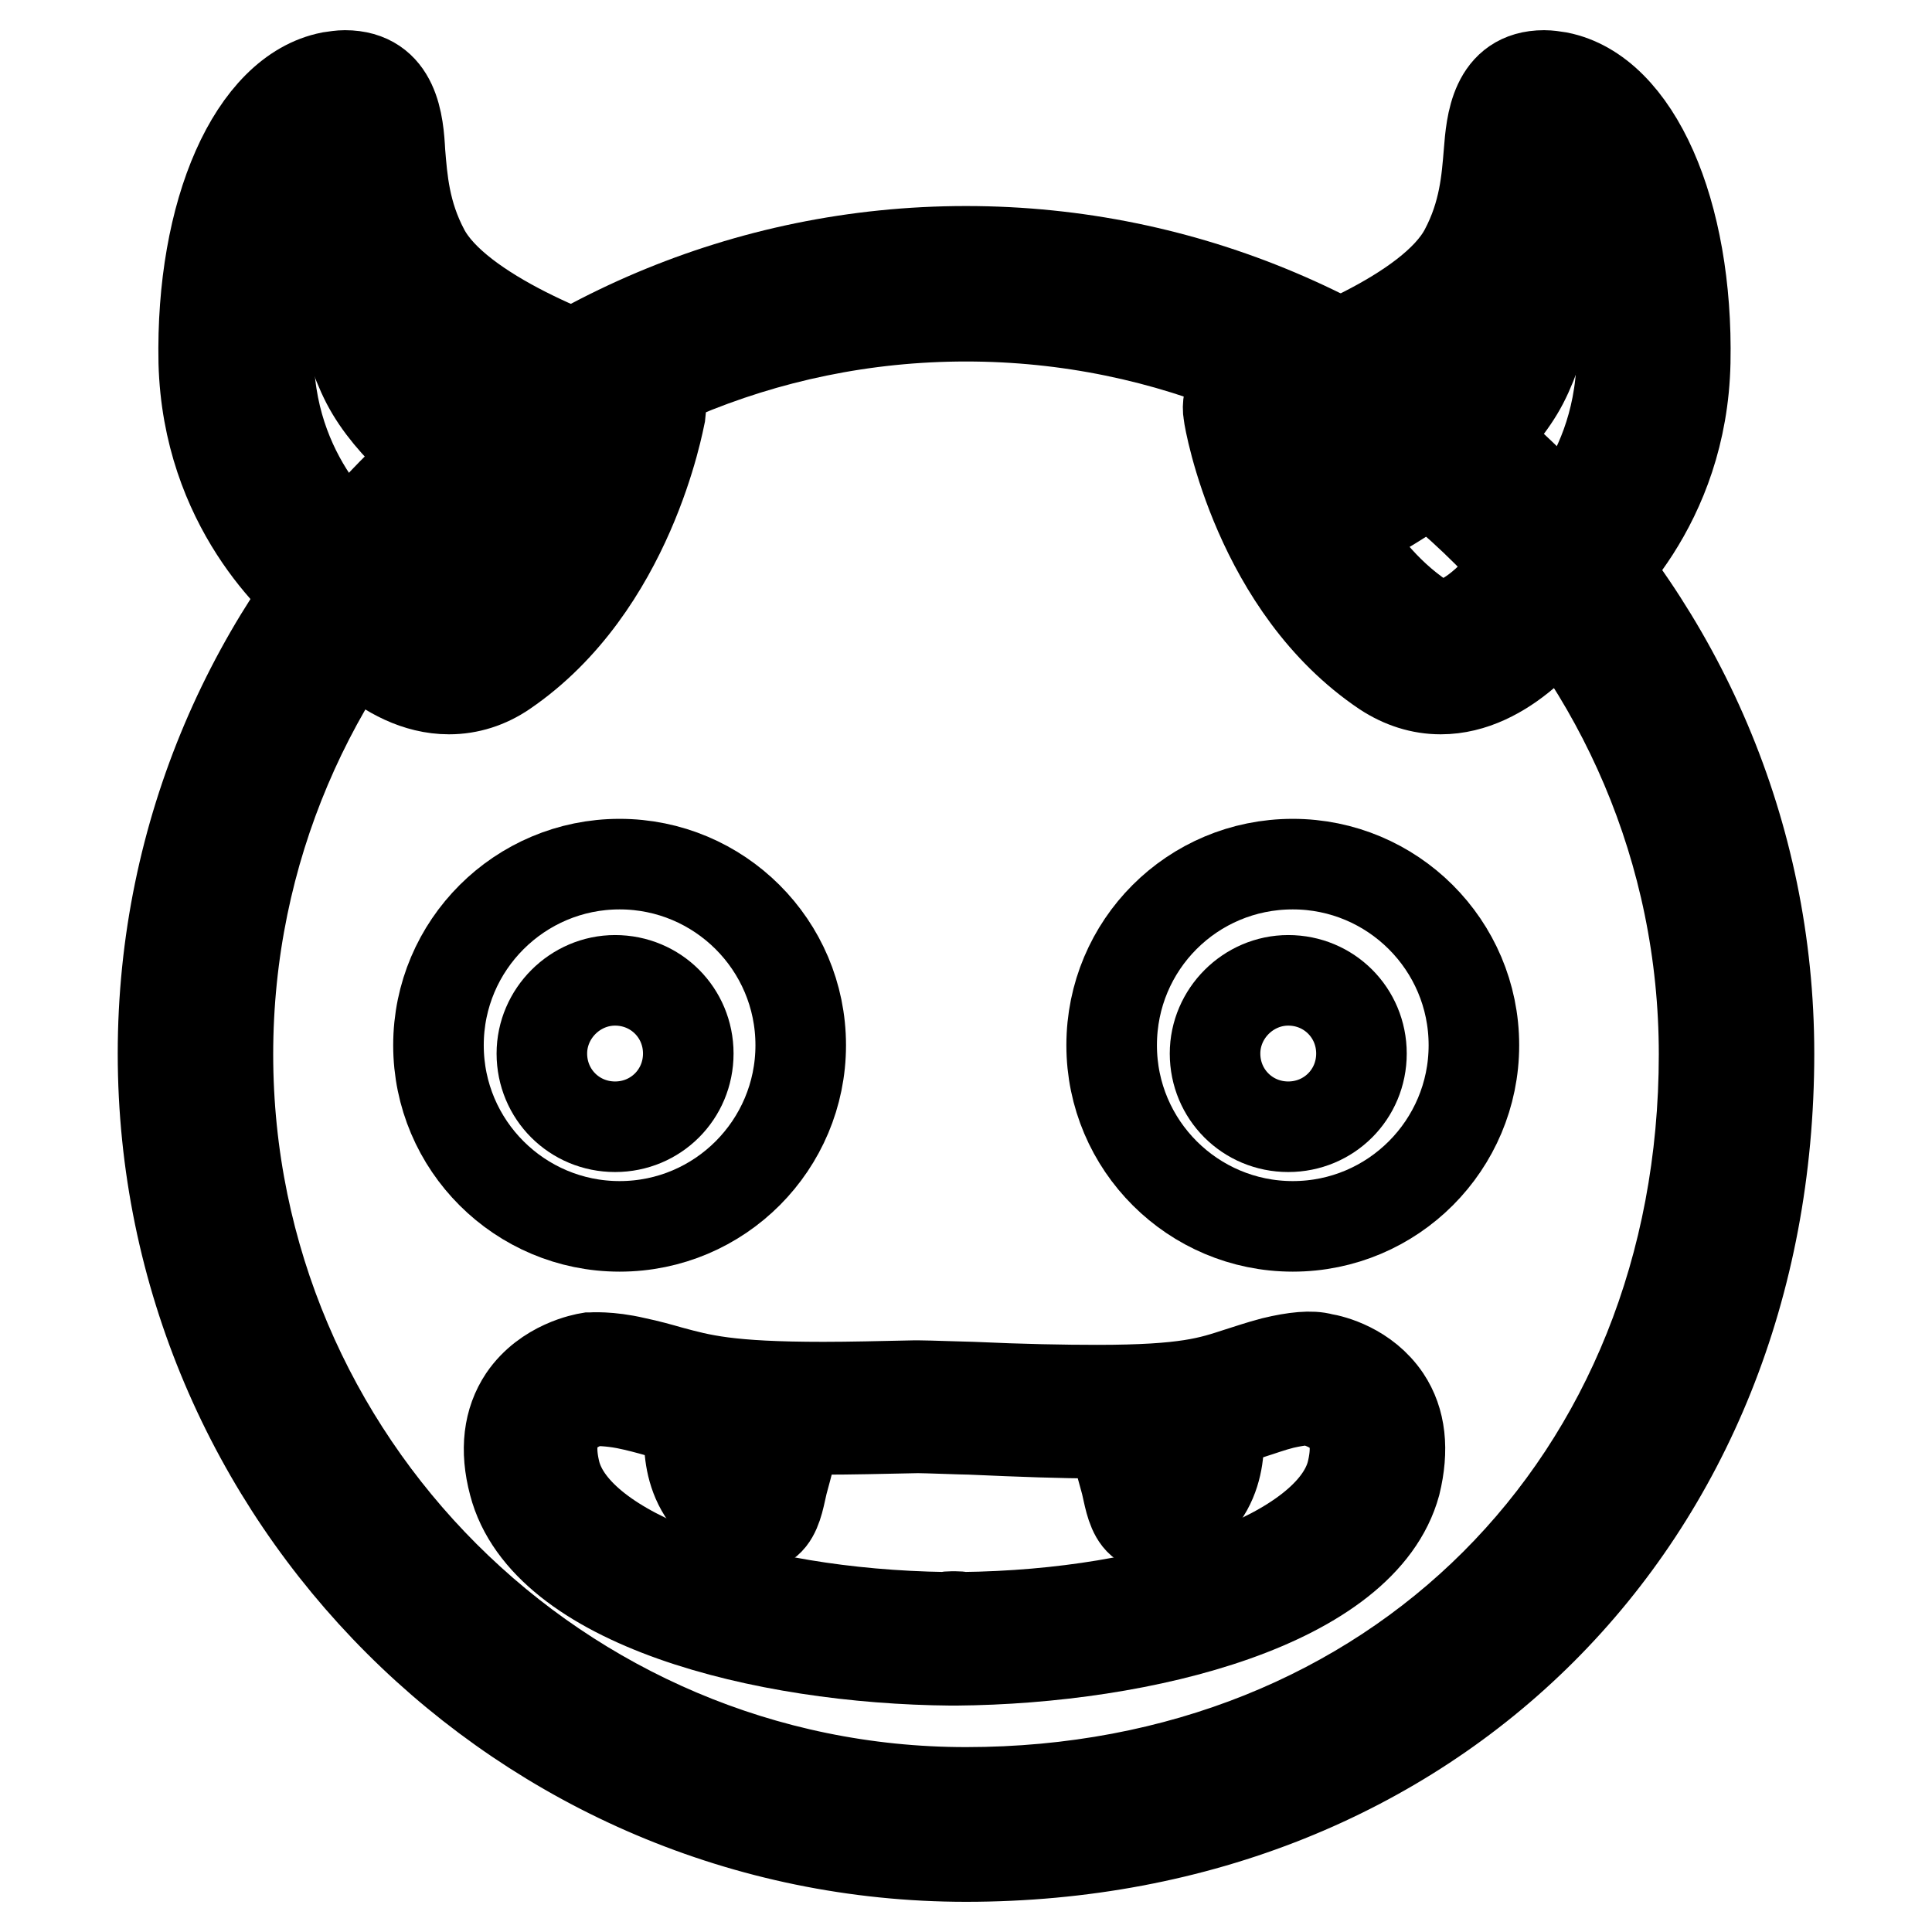<?xml version="1.0" encoding="utf-8"?>
<!-- Svg Vector Icons : http://www.onlinewebfonts.com/icon -->
<!DOCTYPE svg PUBLIC "-//W3C//DTD SVG 1.1//EN" "http://www.w3.org/Graphics/SVG/1.1/DTD/svg11.dtd">
<svg version="1.1" xmlns="http://www.w3.org/2000/svg" xmlns:xlink="http://www.w3.org/1999/xlink" x="0px" y="0px" viewBox="0 0 256 256" enable-background="new 0 0 256 256" xml:space="preserve">
<g> <path stroke-width="12" fill-opacity="0" stroke="#000000"  d="M128,246c-58.6,0-106.4-47.7-106.4-106.4C21.6,81,69.4,33.3,128,33.3S234.4,81,234.4,139.6 C234.4,201.3,189.6,246,128,246L128,246z M128,41.9c-53.9,0-97.8,43.9-97.8,97.8c0,53.9,43.9,97.8,97.8,97.8 c56.6,0,97.8-41.1,97.8-97.8C225.8,85.7,181.9,41.9,128,41.9z"/> <path stroke-width="12" fill-opacity="0" stroke="#000000"  d="M50.6,82.3c0,0-16.2-12.4-16.6-31.8c-0.4-19.4,6.6-32.2,13.3-33.5c6.9-1.3,1.5,8.7,7.8,20.8 C61.3,49.8,86,56.7,86,56.7s-3.6,21-18.9,31.3C57.6,94.4,50.6,82.3,50.6,82.3z"/> <path stroke-width="12" fill-opacity="0" stroke="#000000"  d="M48.6,82.3c0,0-18.4-9.1-18.8-28.5c-0.4-19.4,11.6-31.4,12.9-38.1c0.2-1.3-0.4,22.8,5.9,35 C54.8,62.6,75,71.8,75,71.8s6.1,2.2-9.2,12.5C56.3,90.7,48.6,82.3,48.6,82.3z"/> <path stroke-width="12" fill-opacity="0" stroke="#000000"  d="M59.5,91.3c-8.6,0-15.2-8.6-17-11.3C39.4,77.6,27.5,67,27,48c-0.4-19.9,6.6-35.8,16.8-37.8 c0.7-0.1,1.3-0.2,1.9-0.2c6.6,0,7.1,6.4,7.3,10.2c0.3,3.6,0.6,8.1,3.2,13c4.4,8.4,21.9,14.9,28.2,16.7c2.1,0.6,3.4,2.7,3.1,4.9 c-0.2,0.9-4.1,22.9-20.7,34.2C64.6,90.5,62.1,91.3,59.5,91.3z M44.4,19.1c-3.8,2.2-9.1,12.3-8.8,28.7C36,64.8,48,73.5,48.1,73.5 c0.5,0.3,0.9,0.7,1.2,1.2c1.3,2.1,6,8,10.2,8c0.9,0,1.7-0.3,2.6-0.9C72.1,75.1,76.6,63,78.2,57c-7.8-2.6-24.1-9.3-29.6-19.8 c-3.4-6.5-3.8-12.4-4.1-16.4C44.5,20.3,44.4,19.7,44.4,19.1z"/> <path stroke-width="12" fill-opacity="0" stroke="#000000"  d="M199.8,82.3c0,0,16.2-12.4,16.6-31.8c0.4-19.4-6.6-32.2-13.3-33.5c-6.9-1.3-1.5,8.7-7.8,20.8 c-6.2,11.9-30.9,18.9-30.9,18.9s3.6,21,18.9,31.3C192.8,94.4,199.8,82.3,199.8,82.3z"/> <path stroke-width="12" fill-opacity="0" stroke="#000000"  d="M201.8,82.3c0,0,18.4-9.1,18.8-28.5c0.4-19.4-11.7-31.4-12.9-38.1c-0.2-1.3,0.4,22.8-5.9,35 c-6.2,11.9-26.4,21.1-26.4,21.1s-6.1,2.2,9.2,12.5C194.1,90.7,201.8,82.3,201.8,82.3L201.8,82.3z"/> <path stroke-width="12" fill-opacity="0" stroke="#000000"  d="M190.9,91.3c-2.6,0-5.1-0.8-7.4-2.3c-16.7-11.2-20.6-33.2-20.7-34.2c-0.4-2.2,1-4.3,3.1-4.9 c6.4-1.8,23.8-8.3,28.2-16.7c2.6-4.9,2.9-9.4,3.2-13c0.3-3.8,0.8-10.2,7.3-10.2c0.6,0,1.3,0.1,1.9,0.2c10.2,2,17.2,17.9,16.8,37.8 C222.9,67,211,77.6,207.9,80C206.1,82.7,199.5,91.3,190.9,91.3L190.9,91.3z M172.2,57c1.7,6,6.2,18.1,16.2,24.9 c0.9,0.6,1.7,0.9,2.6,0.9c3.9,0,8.5-5.4,10.2-8c0.3-0.5,0.7-0.9,1.2-1.2c0.5-0.3,12.1-8.9,12.5-25.8c0.4-16.4-5-26.5-8.8-28.7 c-0.1,0.6-0.1,1.2-0.1,1.8c-0.3,3.9-0.7,9.9-4.1,16.4C196.2,47.7,179.9,54.3,172.2,57z"/> <path stroke-width="12" fill-opacity="0" stroke="#000000"  d="M58.1,138.5c0,13.3,10.8,24,24,24c13.3,0,24-10.8,24-24l0,0c0-13.3-10.8-24-24-24 C68.9,114.5,58.1,125.2,58.1,138.5z"/> <path stroke-width="12" fill-opacity="0" stroke="#000000"  d="M71.8,139.6c0,5.4,4.3,9.7,9.7,9.7c5.4,0,9.7-4.3,9.7-9.7c0,0,0,0,0,0c0-5.4-4.3-9.7-9.7-9.7 C76.2,129.9,71.8,134.3,71.8,139.6C71.8,139.6,71.8,139.6,71.8,139.6z"/> <path stroke-width="12" fill-opacity="0" stroke="#000000"  d="M147.3,138.5c0,13.3,10.8,24,24,24c13.3,0,24-10.8,24-24c0-13.3-10.8-24-24-24 C158,114.5,147.3,125.2,147.3,138.5z"/> <path stroke-width="12" fill-opacity="0" stroke="#000000"  d="M161,139.6c0,5.4,4.3,9.7,9.7,9.7c5.4,0,9.7-4.3,9.7-9.7c0,0,0,0,0,0c0-5.4-4.3-9.7-9.7-9.7 C165.4,129.9,161,134.3,161,139.6C161,139.6,161,139.6,161,139.6z"/> <path stroke-width="12" fill-opacity="0" stroke="#000000"  d="M174.3,182.7c0,0-1-0.5-5.1,0.5c-8.9,2.3-7.2,4.9-40.6,3.4c-0.7,0-6.5-0.2-7.3-0.2 c-29.4,0.9-29-1.2-37.9-3.2c-2.9-0.6-5.1-0.5-5.1-0.5s-10.6,1.5-7.6,13.2c3.5,13.6,30.2,21.1,55.3,21.2V217h0.5v0.1 c25-0.2,51.8-7.7,55.3-21.2C184.9,184.2,174.3,182.7,174.3,182.7z"/> <path stroke-width="12" fill-opacity="0" stroke="#000000"  d="M126.6,220c-0.1,0-0.2,0-0.3,0c-0.1,0-0.2,0-0.2,0c-25.1-0.2-53.9-7.6-58-23.4c-1.2-4.5-0.7-8.3,1.3-11.3 c3-4.4,8.1-5.3,8.7-5.4c0.1,0,0.2,0,0.2,0c0,0,2.4-0.2,5.8,0.6c1.9,0.4,3.3,0.8,4.7,1.2c4.1,1.1,7.6,2.1,20.3,2.1 c3.5,0,7.5-0.1,12.2-0.2l0.3,0c1.3,0,6.6,0.2,7.3,0.2c6.6,0.3,12,0.4,16.5,0.4c11.9,0,15-1.1,18.7-2.3c1.3-0.4,2.7-0.9,4.6-1.4 c2.9-0.7,5.1-0.9,6.5-0.5c1.3,0.2,5.7,1.3,8.4,5.3c2,3,2.4,6.8,1.3,11.3C180.6,212.4,151.7,219.8,126.6,220L126.6,220z M78.7,185.6 c-0.6,0.1-3.2,0.8-4.6,2.9c-1.1,1.6-1.2,3.9-0.5,6.7c2.8,10.6,24.9,18.7,51.7,19.1c0.3-0.1,0.5-0.1,0.8-0.1h0.5 c0.3,0,0.6,0,0.8,0.1c26.8-0.3,48.9-8.5,51.7-19.1c0.7-2.8,0.6-5.1-0.5-6.7c-1.6-2.3-4.7-2.9-4.7-2.9c-0.1,0-0.3-0.1-0.4-0.1 c-0.3,0-1.3,0-3.5,0.5c-1.6,0.4-2.9,0.9-4.2,1.3c-4.1,1.4-7.6,2.6-20.5,2.6c-4.5,0-10-0.2-16.7-0.5c-0.8,0-5.9-0.2-7-0.2 c-4.8,0.1-8.9,0.2-12.5,0.2c-13.5,0-17.4-1.1-21.8-2.3c-1.4-0.4-2.9-0.8-4.4-1.1C80.8,185.6,79.2,185.6,78.7,185.6L78.7,185.6z"/> <path stroke-width="12" fill-opacity="0" stroke="#000000"  d="M91.5,188.7c0,0-1.5,8.1,4.8,12.1c6.3,4,6.7-1.5,7.4-4.3c1.4-5.1,1.6-6.5,1.6-6.5S94.6,189.8,91.5,188.7 L91.5,188.7z M161.3,188.6c0,0,1.6,8.2-4.7,12.2c-6.3,4-6.7-1.5-7.4-4.3l-1.7-6.2C147.4,190.4,158.1,189.7,161.3,188.6L161.3,188.6 z"/></g>
</svg>